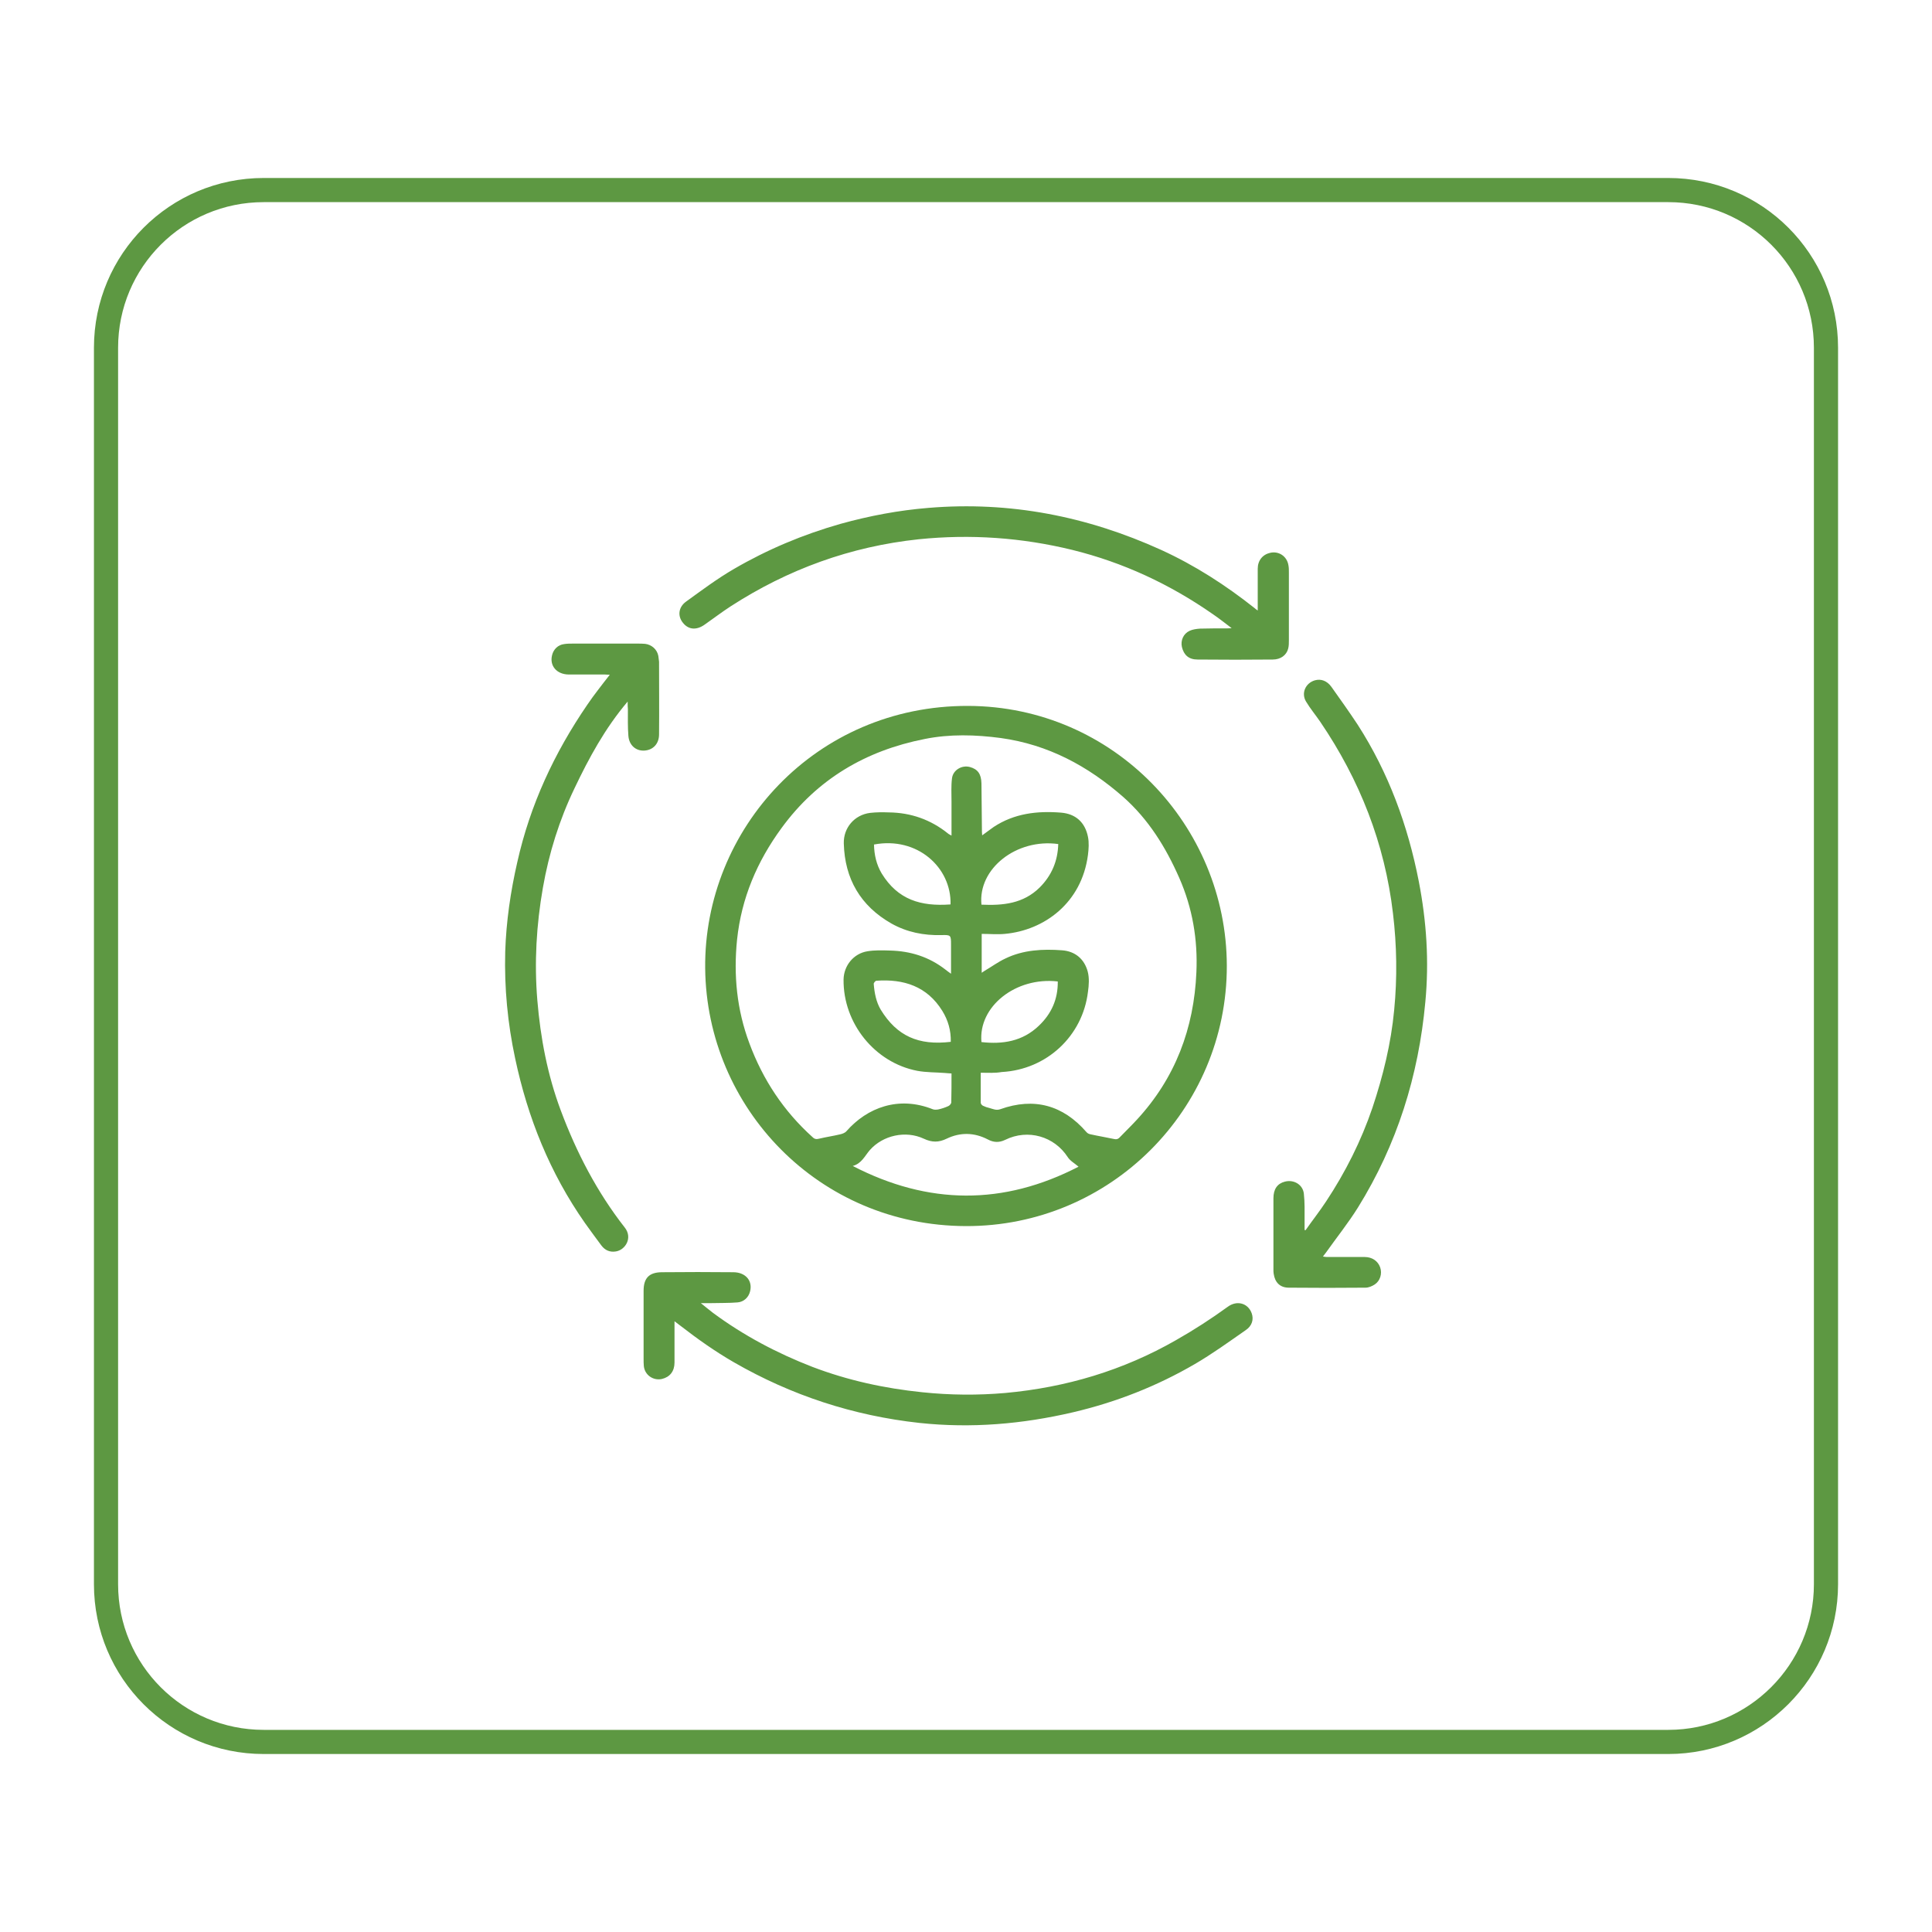 <?xml version="1.0" encoding="utf-8"?>
<!-- Generator: Adobe Illustrator 25.0.0, SVG Export Plug-In . SVG Version: 6.00 Build 0)  -->
<svg version="1.1" id="Layer_1" xmlns="http://www.w3.org/2000/svg" xmlns:xlink="http://www.w3.org/1999/xlink" x="0px" y="0px"
	 viewBox="0 0 80 80" style="enable-background:new 0 0 80 80;" xml:space="preserve">
<style type="text/css">
	.st0{fill:none;stroke:#5D9842;stroke-miterlimit:10;}
	.st1{fill:#5D9842;}
</style>
<g>
	<path class="st0" d="M69.08,72.13H10.92c-3.61,0-6.53-2.92-6.53-6.53V14.4c0-3.61,2.92-6.53,6.53-6.53h58.16
		c3.61,0,6.53,2.92,6.53,6.53v51.2C75.61,69.2,72.68,72.13,69.08,72.13z"/>
	<g>
		<path class="st1" d="M50.8,39.99c0.01,5.95-4.83,10.8-10.81,10.78c-6.09-0.02-10.73-4.9-10.79-10.67
			c-0.06-5.77,4.57-10.89,10.89-10.87C46.12,29.25,50.79,34.19,50.8,39.99z M40.61,44.42c0,0.45,0,0.84,0,1.24
			c0,0.05,0.05,0.11,0.1,0.13c0.08,0.04,0.17,0.07,0.26,0.09c0.15,0.04,0.28,0.11,0.45,0.05c1.4-0.5,2.6-0.17,3.57,0.95
			c0.04,0.05,0.11,0.08,0.17,0.09c0.31,0.07,0.63,0.12,0.95,0.19c0.11,0.03,0.19,0.01,0.26-0.07c0.23-0.24,0.47-0.47,0.7-0.72
			c1.6-1.73,2.37-3.79,2.47-6.11c0.06-1.35-0.16-2.66-0.71-3.91c-0.56-1.27-1.27-2.42-2.32-3.35c-1.46-1.28-3.11-2.17-5.07-2.44
			c-1.05-0.14-2.11-0.17-3.15,0.04c-2.44,0.48-4.45,1.66-5.93,3.69c-1.01,1.38-1.66,2.9-1.84,4.62c-0.15,1.47-0.01,2.9,0.51,4.29
			c0.56,1.51,1.42,2.81,2.62,3.89c0.08,0.08,0.16,0.09,0.27,0.06c0.29-0.07,0.58-0.11,0.87-0.18c0.09-0.02,0.2-0.06,0.26-0.13
			c0.86-0.98,2.16-1.47,3.57-0.91c0.07,0.03,0.16,0.02,0.23,0.01c0.14-0.03,0.29-0.08,0.42-0.14c0.05-0.02,0.12-0.1,0.12-0.15
			c0.01-0.39,0.01-0.79,0.01-1.2c-0.12-0.01-0.2-0.01-0.27-0.02c-0.38-0.03-0.77-0.02-1.15-0.09c-1.76-0.34-3.07-1.97-3.05-3.78
			c0.01-0.58,0.42-1.08,0.99-1.17c0.3-0.05,0.62-0.04,0.93-0.03c0.85,0.02,1.62,0.26,2.3,0.79c0.07,0.06,0.15,0.11,0.23,0.17
			c0-0.42,0-0.82,0-1.21c0-0.39-0.01-0.4-0.39-0.39c-0.74,0.02-1.44-0.12-2.08-0.48c-1.28-0.73-1.93-1.85-1.97-3.31
			c-0.02-0.65,0.44-1.19,1.09-1.27c0.26-0.03,0.52-0.03,0.78-0.02c0.91,0.01,1.73,0.3,2.44,0.87c0.03,0.03,0.08,0.05,0.15,0.09
			c0-0.5,0-0.95,0-1.41c0-0.32-0.02-0.65,0.02-0.96c0.04-0.34,0.4-0.56,0.74-0.47c0.33,0.09,0.47,0.29,0.48,0.68
			c0.01,0.67,0.01,1.34,0.02,2.01c0,0.04,0.01,0.09,0.01,0.14c0.17-0.12,0.32-0.24,0.48-0.35c0.85-0.56,1.8-0.67,2.79-0.59
			c0.6,0.05,0.99,0.4,1.11,1c0.05,0.24,0.03,0.51,0,0.75c-0.26,1.99-1.81,3.12-3.44,3.27c-0.31,0.03-0.63,0-0.96,0
			c0,0.56,0,1.07,0,1.61c0.06-0.04,0.09-0.06,0.12-0.08c0.29-0.17,0.56-0.37,0.86-0.51c0.74-0.36,1.55-0.4,2.35-0.34
			c0.54,0.04,0.92,0.36,1.06,0.88c0.07,0.26,0.05,0.57,0.01,0.84c-0.22,1.83-1.71,3.22-3.57,3.32
			C41.2,44.44,40.92,44.42,40.61,44.42z M44.66,48.31c-0.16-0.14-0.35-0.24-0.45-0.4c-0.55-0.85-1.64-1.18-2.59-0.71
			c-0.25,0.12-0.48,0.11-0.72-0.02c-0.56-0.29-1.14-0.3-1.7-0.03c-0.33,0.16-0.61,0.16-0.95,0c-0.75-0.35-1.69-0.14-2.23,0.47
			c-0.21,0.24-0.34,0.56-0.71,0.66C38.44,49.9,41.55,49.92,44.66,48.31z M39.37,43.14c0.01-0.47-0.11-0.89-0.35-1.28
			c-0.63-1.02-1.6-1.33-2.73-1.25c-0.04,0-0.12,0.09-0.11,0.14c0.03,0.37,0.1,0.74,0.29,1.06C37.14,42.9,38.03,43.3,39.37,43.14z
			 M40.64,43.15c0.88,0.1,1.7-0.03,2.37-0.67c0.53-0.5,0.8-1.11,0.79-1.84C42.06,40.44,40.5,41.68,40.64,43.15z M40.64,37.46
			c0.89,0.04,1.73-0.04,2.41-0.71c0.5-0.5,0.75-1.1,0.77-1.8C42.09,34.71,40.49,35.97,40.64,37.46z M39.36,37.45
			c0.04-1.53-1.38-2.82-3.17-2.48c0.01,0.43,0.1,0.83,0.32,1.2C37.18,37.26,38.13,37.54,39.36,37.45z"/>
		<path class="st1" d="M54.06,50.94c0.28-0.4,0.58-0.78,0.85-1.19c0.8-1.21,1.45-2.5,1.92-3.88c0.44-1.32,0.77-2.66,0.9-4.05
			c0.13-1.33,0.11-2.67-0.05-4c-0.34-2.9-1.38-5.53-3.01-7.93c-0.19-0.28-0.41-0.54-0.59-0.84c-0.21-0.35-0.02-0.77,0.37-0.88
			c0.25-0.07,0.5,0.02,0.68,0.27c0.37,0.52,0.74,1.04,1.09,1.57c1.28,1.99,2.08,4.18,2.53,6.49c0.32,1.65,0.43,3.31,0.27,4.99
			c-0.28,3.05-1.17,5.9-2.79,8.51c-0.4,0.64-0.88,1.24-1.32,1.86c-0.04,0.05-0.08,0.1-0.13,0.17c0.07,0.01,0.11,0.02,0.16,0.02
			c0.52,0,1.04,0,1.57,0c0.31,0,0.55,0.17,0.64,0.43c0.09,0.26,0,0.56-0.23,0.71c-0.11,0.07-0.25,0.13-0.38,0.13
			c-1.06,0.01-2.11,0.01-3.17,0c-0.37,0-0.58-0.22-0.63-0.58c-0.01-0.06-0.01-0.11-0.01-0.17c0-0.98,0-1.97,0-2.95
			c0-0.38,0.16-0.61,0.47-0.69c0.37-0.1,0.75,0.12,0.79,0.5c0.04,0.36,0.03,0.72,0.03,1.08c0,0.15,0,0.29,0,0.44
			C54.03,50.92,54.04,50.93,54.06,50.94z"/>
		<path class="st1" d="M25.99,29.05c-0.94,1.11-1.6,2.33-2.2,3.59c-0.63,1.31-1.06,2.69-1.31,4.12c-0.27,1.54-0.36,3.09-0.23,4.66
			c0.13,1.56,0.42,3.09,0.97,4.56c0.65,1.74,1.5,3.38,2.65,4.85c0.34,0.43,0.02,0.93-0.37,0.99c-0.25,0.04-0.45-0.05-0.6-0.25
			c-0.23-0.31-0.46-0.62-0.68-0.93c-1.45-2.07-2.37-4.36-2.89-6.82c-0.31-1.45-0.45-2.92-0.41-4.41c0.04-1.25,0.22-2.49,0.5-3.71
			c0.53-2.37,1.53-4.52,2.9-6.52c0.14-0.21,0.29-0.41,0.45-0.62c0.15-0.2,0.3-0.39,0.48-0.62c-0.09,0-0.15-0.01-0.2-0.01
			c-0.5,0-1.01,0-1.51,0c-0.49-0.01-0.79-0.36-0.68-0.8c0.06-0.25,0.25-0.43,0.5-0.46c0.12-0.02,0.25-0.02,0.37-0.02
			c0.89,0,1.78,0,2.66,0c0.11,0,0.21,0,0.32,0.01c0.27,0.03,0.5,0.23,0.55,0.5c0.01,0.08,0.02,0.16,0.03,0.24c0,1,0.01,2.01,0,3.01
			c0,0.39-0.25,0.65-0.61,0.67c-0.35,0.02-0.63-0.22-0.66-0.61c-0.03-0.37-0.02-0.74-0.02-1.11C25.99,29.29,25.99,29.2,25.99,29.05z
			"/>
		<path class="st1" d="M52.08,25.28c0-0.6,0-1.16,0-1.73c0-0.34,0.2-0.59,0.52-0.66c0.36-0.08,0.69,0.15,0.75,0.51
			c0.02,0.1,0.02,0.2,0.02,0.3c0,0.94,0,1.87,0,2.81c0,0.12,0,0.24-0.03,0.35c-0.07,0.27-0.31,0.45-0.64,0.45
			c-1.04,0.01-2.07,0.01-3.11,0c-0.37,0-0.57-0.19-0.65-0.52c-0.06-0.27,0.06-0.55,0.32-0.67c0.13-0.06,0.29-0.08,0.43-0.09
			c0.36-0.01,0.72-0.01,1.08-0.01c0.06,0,0.12,0,0.23-0.01c-0.29-0.22-0.53-0.41-0.78-0.58c-1.78-1.24-3.71-2.14-5.82-2.66
			c-2.09-0.51-4.21-0.66-6.36-0.44c-2.82,0.3-5.41,1.24-7.79,2.78c-0.37,0.24-0.72,0.51-1.08,0.76c-0.33,0.23-0.66,0.21-0.89-0.08
			c-0.23-0.28-0.19-0.65,0.13-0.88c0.65-0.47,1.29-0.95,1.98-1.35c1.39-0.81,2.87-1.43,4.42-1.87c1.19-0.33,2.4-0.56,3.64-0.66
			c3.37-0.28,6.57,0.35,9.63,1.74c1.4,0.64,2.67,1.46,3.87,2.41C51.98,25.21,52.01,25.23,52.08,25.28z"/>
		<path class="st1" d="M27.93,54.71c0,0.6,0,1.16,0,1.71c0,0.36-0.19,0.6-0.52,0.68c-0.36,0.08-0.71-0.16-0.75-0.53
			c-0.01-0.1-0.01-0.2-0.01-0.3c0-0.94,0-1.88,0-2.82c0-0.53,0.23-0.77,0.77-0.77c0.98-0.01,1.96-0.01,2.94,0
			c0.51,0,0.81,0.35,0.7,0.79c-0.06,0.25-0.26,0.44-0.52,0.46c-0.36,0.03-0.73,0.02-1.1,0.03c-0.12,0-0.25,0-0.42,0
			c0.19,0.15,0.34,0.28,0.5,0.4c1.27,0.94,2.65,1.67,4.12,2.24c1.47,0.56,2.99,0.89,4.55,1.05c1.15,0.12,2.29,0.13,3.44,0.03
			c2.51-0.23,4.87-0.93,7.07-2.19c0.74-0.42,1.45-0.88,2.14-1.38c0.38-0.28,0.84-0.15,0.99,0.27c0.09,0.25,0.02,0.52-0.25,0.7
			c-0.69,0.48-1.38,0.98-2.1,1.4c-1.58,0.92-3.26,1.58-5.05,2c-2.1,0.49-4.21,0.67-6.36,0.44c-2.74-0.3-5.3-1.14-7.68-2.51
			c-0.78-0.45-1.5-0.96-2.21-1.51C28.11,54.85,28.04,54.79,27.93,54.71z"/>
	</g>
</g>
</svg>
